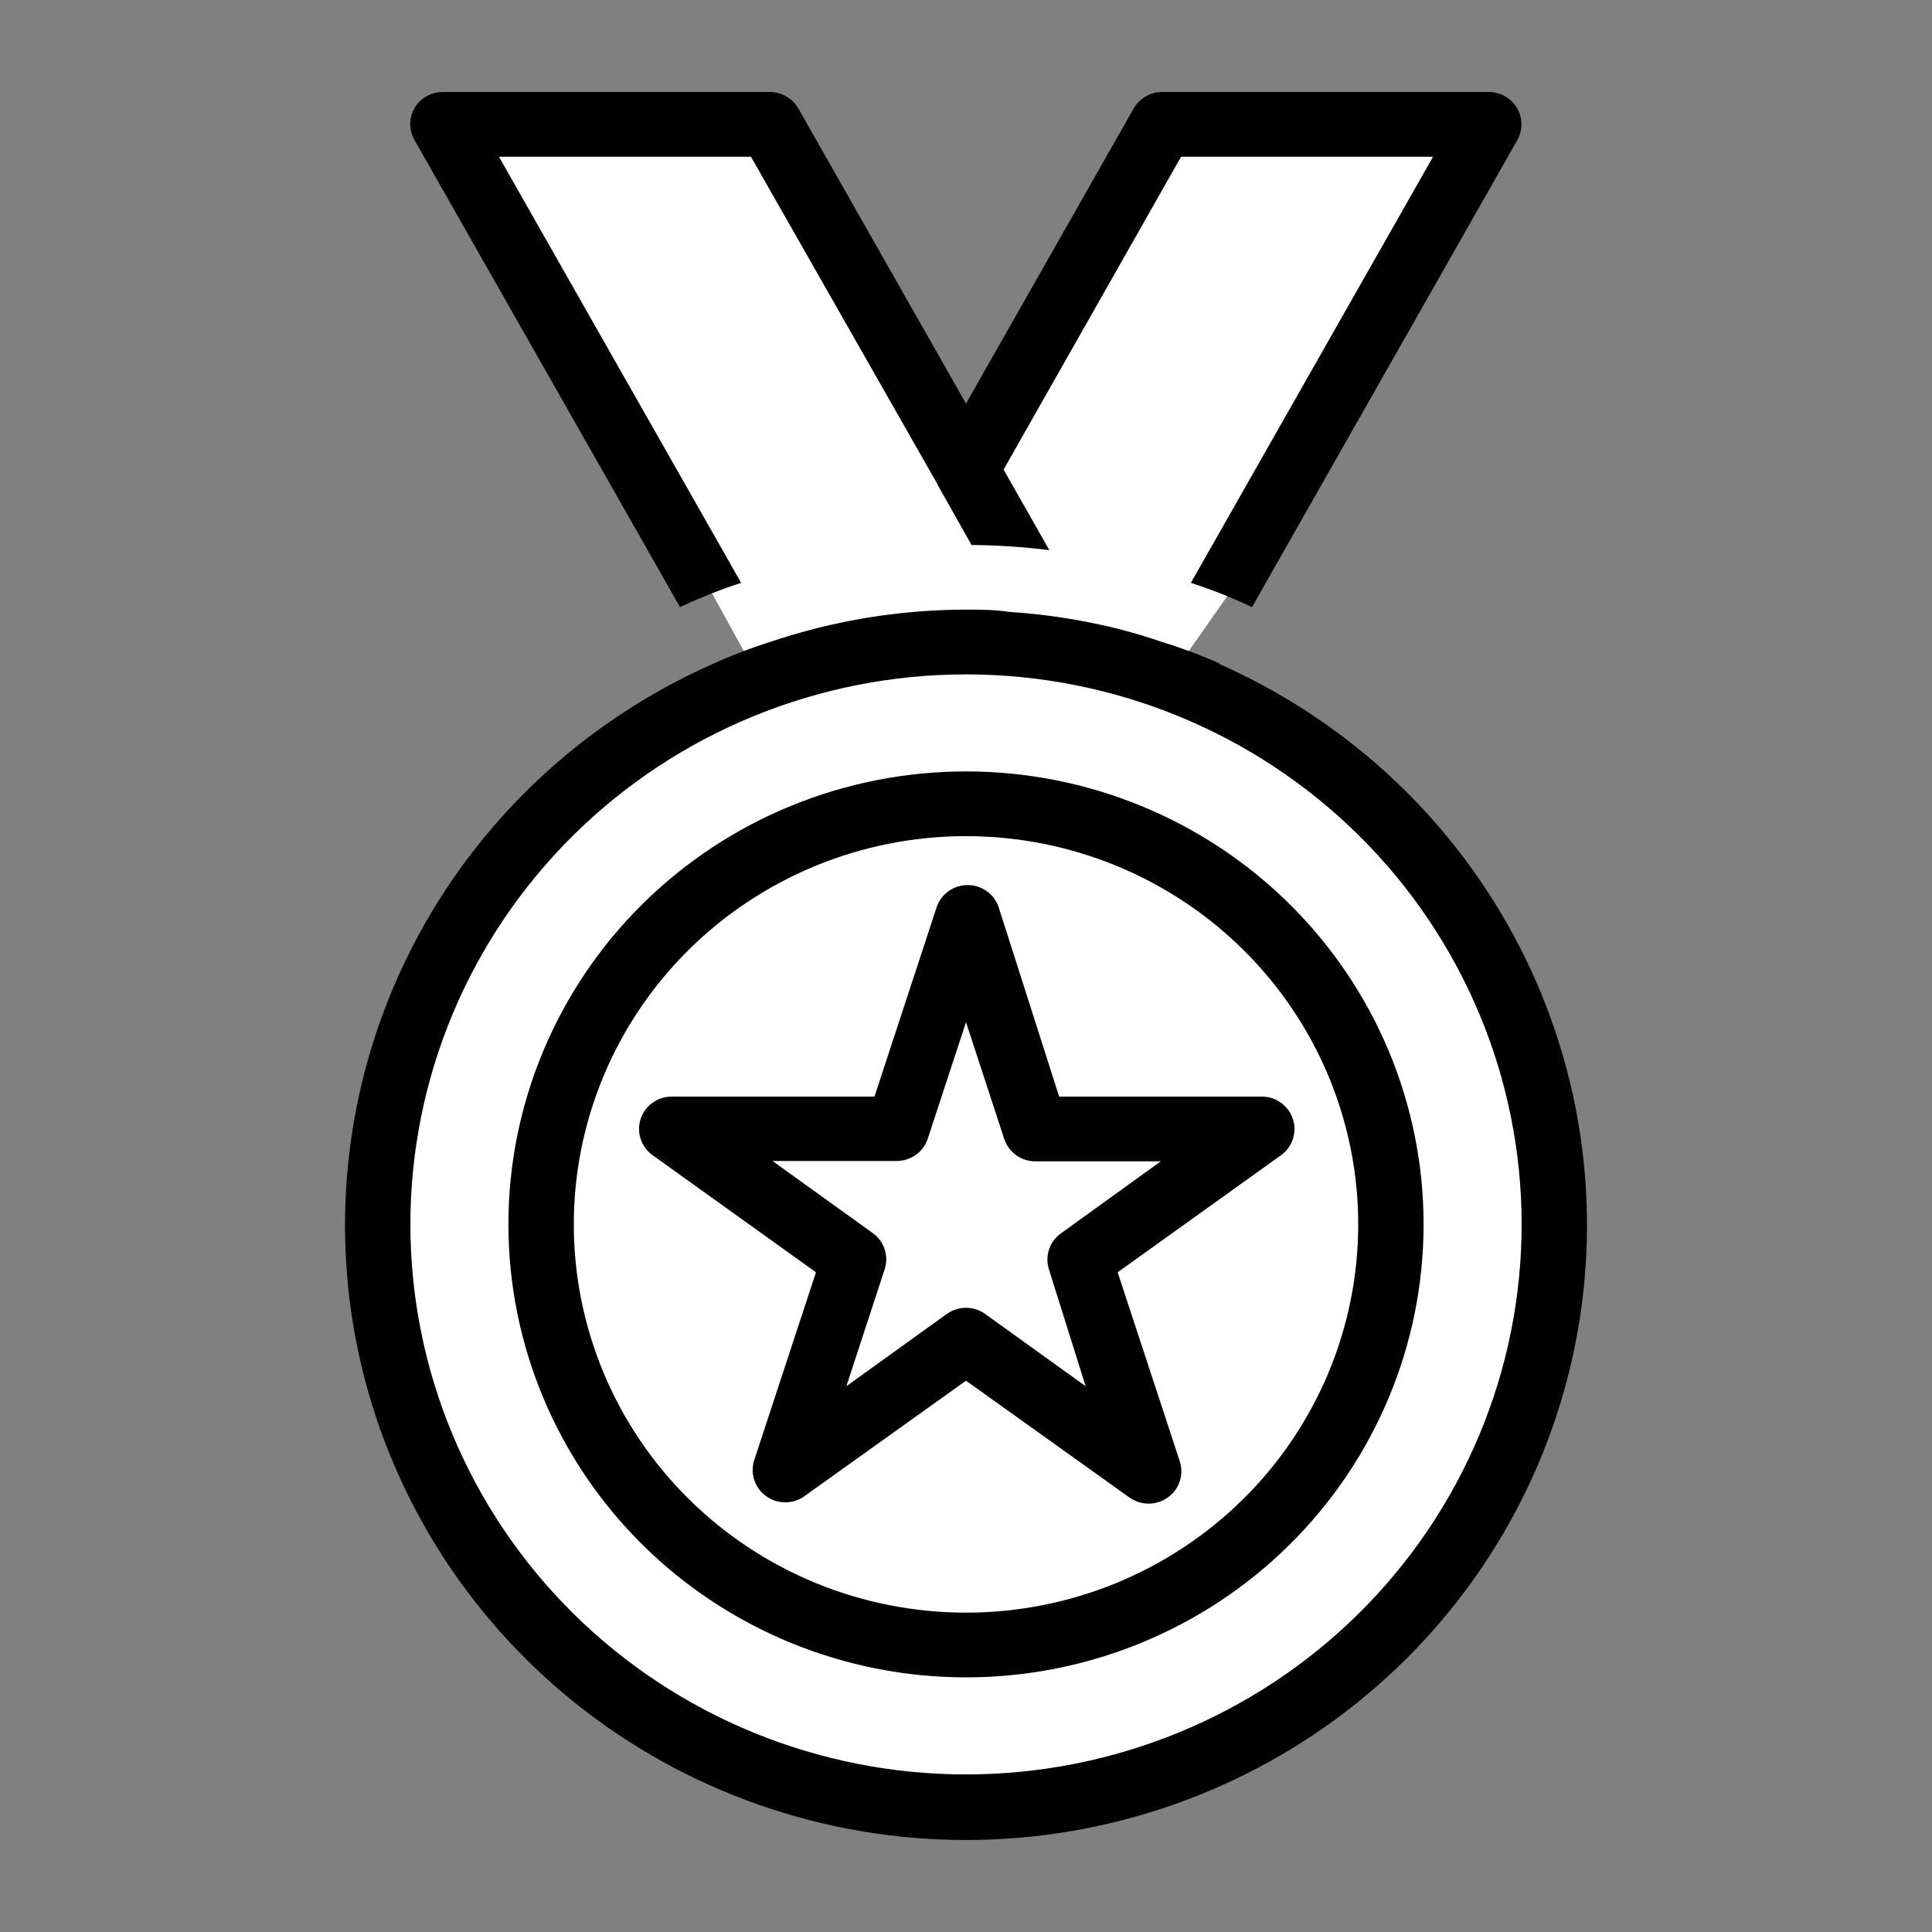 <svg xmlns="http://www.w3.org/2000/svg" width="84" height="84" viewBox="0 0 84 84" fill="none"><rect x="0" y="0" width="84" height="84" fill="#808080" stroke="none"/><path d="M25 15L33 29.5L29 31.5L24.5 34.5L21 39L18.5 43L16.5 47.5L16 53L17 59L19 64.5L22.5 69L27 74L33 77L41 79L50 77L59.5 72.5L62.5 68.5L66.5 61.5L67.5 54V50L67 44.5L61.5 36.5L59.5 34.5L50.5 30L54 25L54.5 23L63 8L63.5 5.5H50.5L42 20.5L33.5 5.5H19.5L25 15Z" fill="white"></path><path d="M42 33.54C36.724 33.54 31.663 35.615 27.932 39.308C24.201 43.002 22.105 48.011 22.105 53.234C22.105 58.457 24.201 63.467 27.932 67.16C31.663 70.854 36.724 72.929 42 72.929C47.277 72.929 52.337 70.854 56.068 67.16C59.799 63.467 61.895 58.457 61.895 53.234C61.895 48.011 59.799 43.002 56.068 39.308C52.337 35.615 47.277 33.54 42 33.54ZM42 70.115C37.478 70.115 33.14 68.337 29.942 65.171C26.744 62.005 24.948 57.712 24.948 53.234C24.948 48.757 26.744 44.464 29.942 41.298C33.14 38.132 37.478 36.354 42 36.354C46.523 36.354 50.86 38.132 54.058 41.298C57.256 44.464 59.053 48.757 59.053 53.234C59.053 57.712 57.257 62.005 54.058 65.171C50.86 68.337 46.523 70.115 42 70.115ZM53.014 28.841C52.204 28.482 51.373 28.172 50.527 27.913C49.505 27.561 48.46 27.279 47.4 27.069C46.237 26.835 45.06 26.68 43.876 26.605C43.251 26.506 42.626 26.506 42 26.506C39.1 26.509 36.219 26.985 33.474 27.913C32.626 28.181 31.796 28.5 30.987 28.869C25.341 31.366 20.733 35.705 17.931 41.161C15.13 46.617 14.304 52.86 15.594 58.846C16.883 64.832 20.208 70.198 25.015 74.049C29.822 77.899 35.817 80 42 80C48.182 80 54.179 77.899 58.985 74.049C63.791 70.198 67.117 64.832 68.406 58.846C69.696 52.86 68.871 46.617 66.069 41.161C63.267 35.705 58.658 31.366 53.013 28.869L53.014 28.841ZM42 77.149C35.593 77.149 29.449 74.629 24.918 70.145C20.388 65.66 17.843 59.577 17.843 53.235C17.843 46.893 20.388 40.81 24.918 36.325C29.449 31.841 35.594 29.321 42 29.321C48.407 29.321 54.552 31.841 59.082 36.325C63.613 40.81 66.158 46.893 66.158 53.235C66.158 59.577 63.612 65.66 59.082 70.145C54.551 74.629 48.407 77.149 42 77.149ZM56.211 48.649C56.013 48.045 55.431 47.648 54.79 47.678H46.05L43.421 39.449C43.23 38.872 42.685 38.481 42.071 38.481C41.457 38.481 40.913 38.872 40.721 39.449L38.021 47.678H29.211C28.593 47.676 28.046 48.068 27.854 48.649C27.663 49.23 27.873 49.866 28.372 50.224L35.477 55.317L32.777 63.532C32.619 64.091 32.824 64.689 33.292 65.037C33.761 65.386 34.397 65.414 34.895 65.108L42 60.03L49.106 65.108C49.349 65.283 49.643 65.376 49.944 65.375C50.399 65.375 50.826 65.159 51.093 64.794C51.36 64.43 51.435 63.961 51.294 63.532L48.594 55.317L55.7 50.224C56.197 49.864 56.404 49.228 56.211 48.649ZM46.121 53.629V53.629C45.624 53.989 45.417 54.625 45.61 55.204L47.201 60.269L42.838 57.132H42.839C42.339 56.771 41.662 56.771 41.162 57.132L36.8 60.269L38.462 55.191H38.462C38.654 54.611 38.448 53.975 37.95 53.615L33.588 50.478H38.988C39.602 50.477 40.147 50.086 40.338 49.507L42 44.443L43.663 49.521C43.861 50.125 44.443 50.523 45.084 50.492H50.47L46.121 53.629ZM18.026 6.096C17.773 5.661 17.773 5.125 18.026 4.69C18.285 4.258 18.756 3.995 19.263 4H33.474C33.986 4.001 34.459 4.275 34.71 4.717L42 17.547L49.29 4.717C49.541 4.275 50.014 4.001 50.526 4H64.737C65.242 4.003 65.707 4.271 65.959 4.703C66.213 5.139 66.213 5.675 65.959 6.11L54.434 26.396C53.572 25.989 52.685 25.636 51.777 25.341L62.307 6.814H51.351L43.634 20.417L45.624 23.92V23.919C44.502 23.78 43.372 23.705 42.242 23.695L40.821 21.176L40.75 21.036L32.65 6.814H21.693L32.223 25.341H32.223C31.316 25.636 30.428 25.989 29.566 26.396L18.026 6.096Z" fill="black"></path></svg>